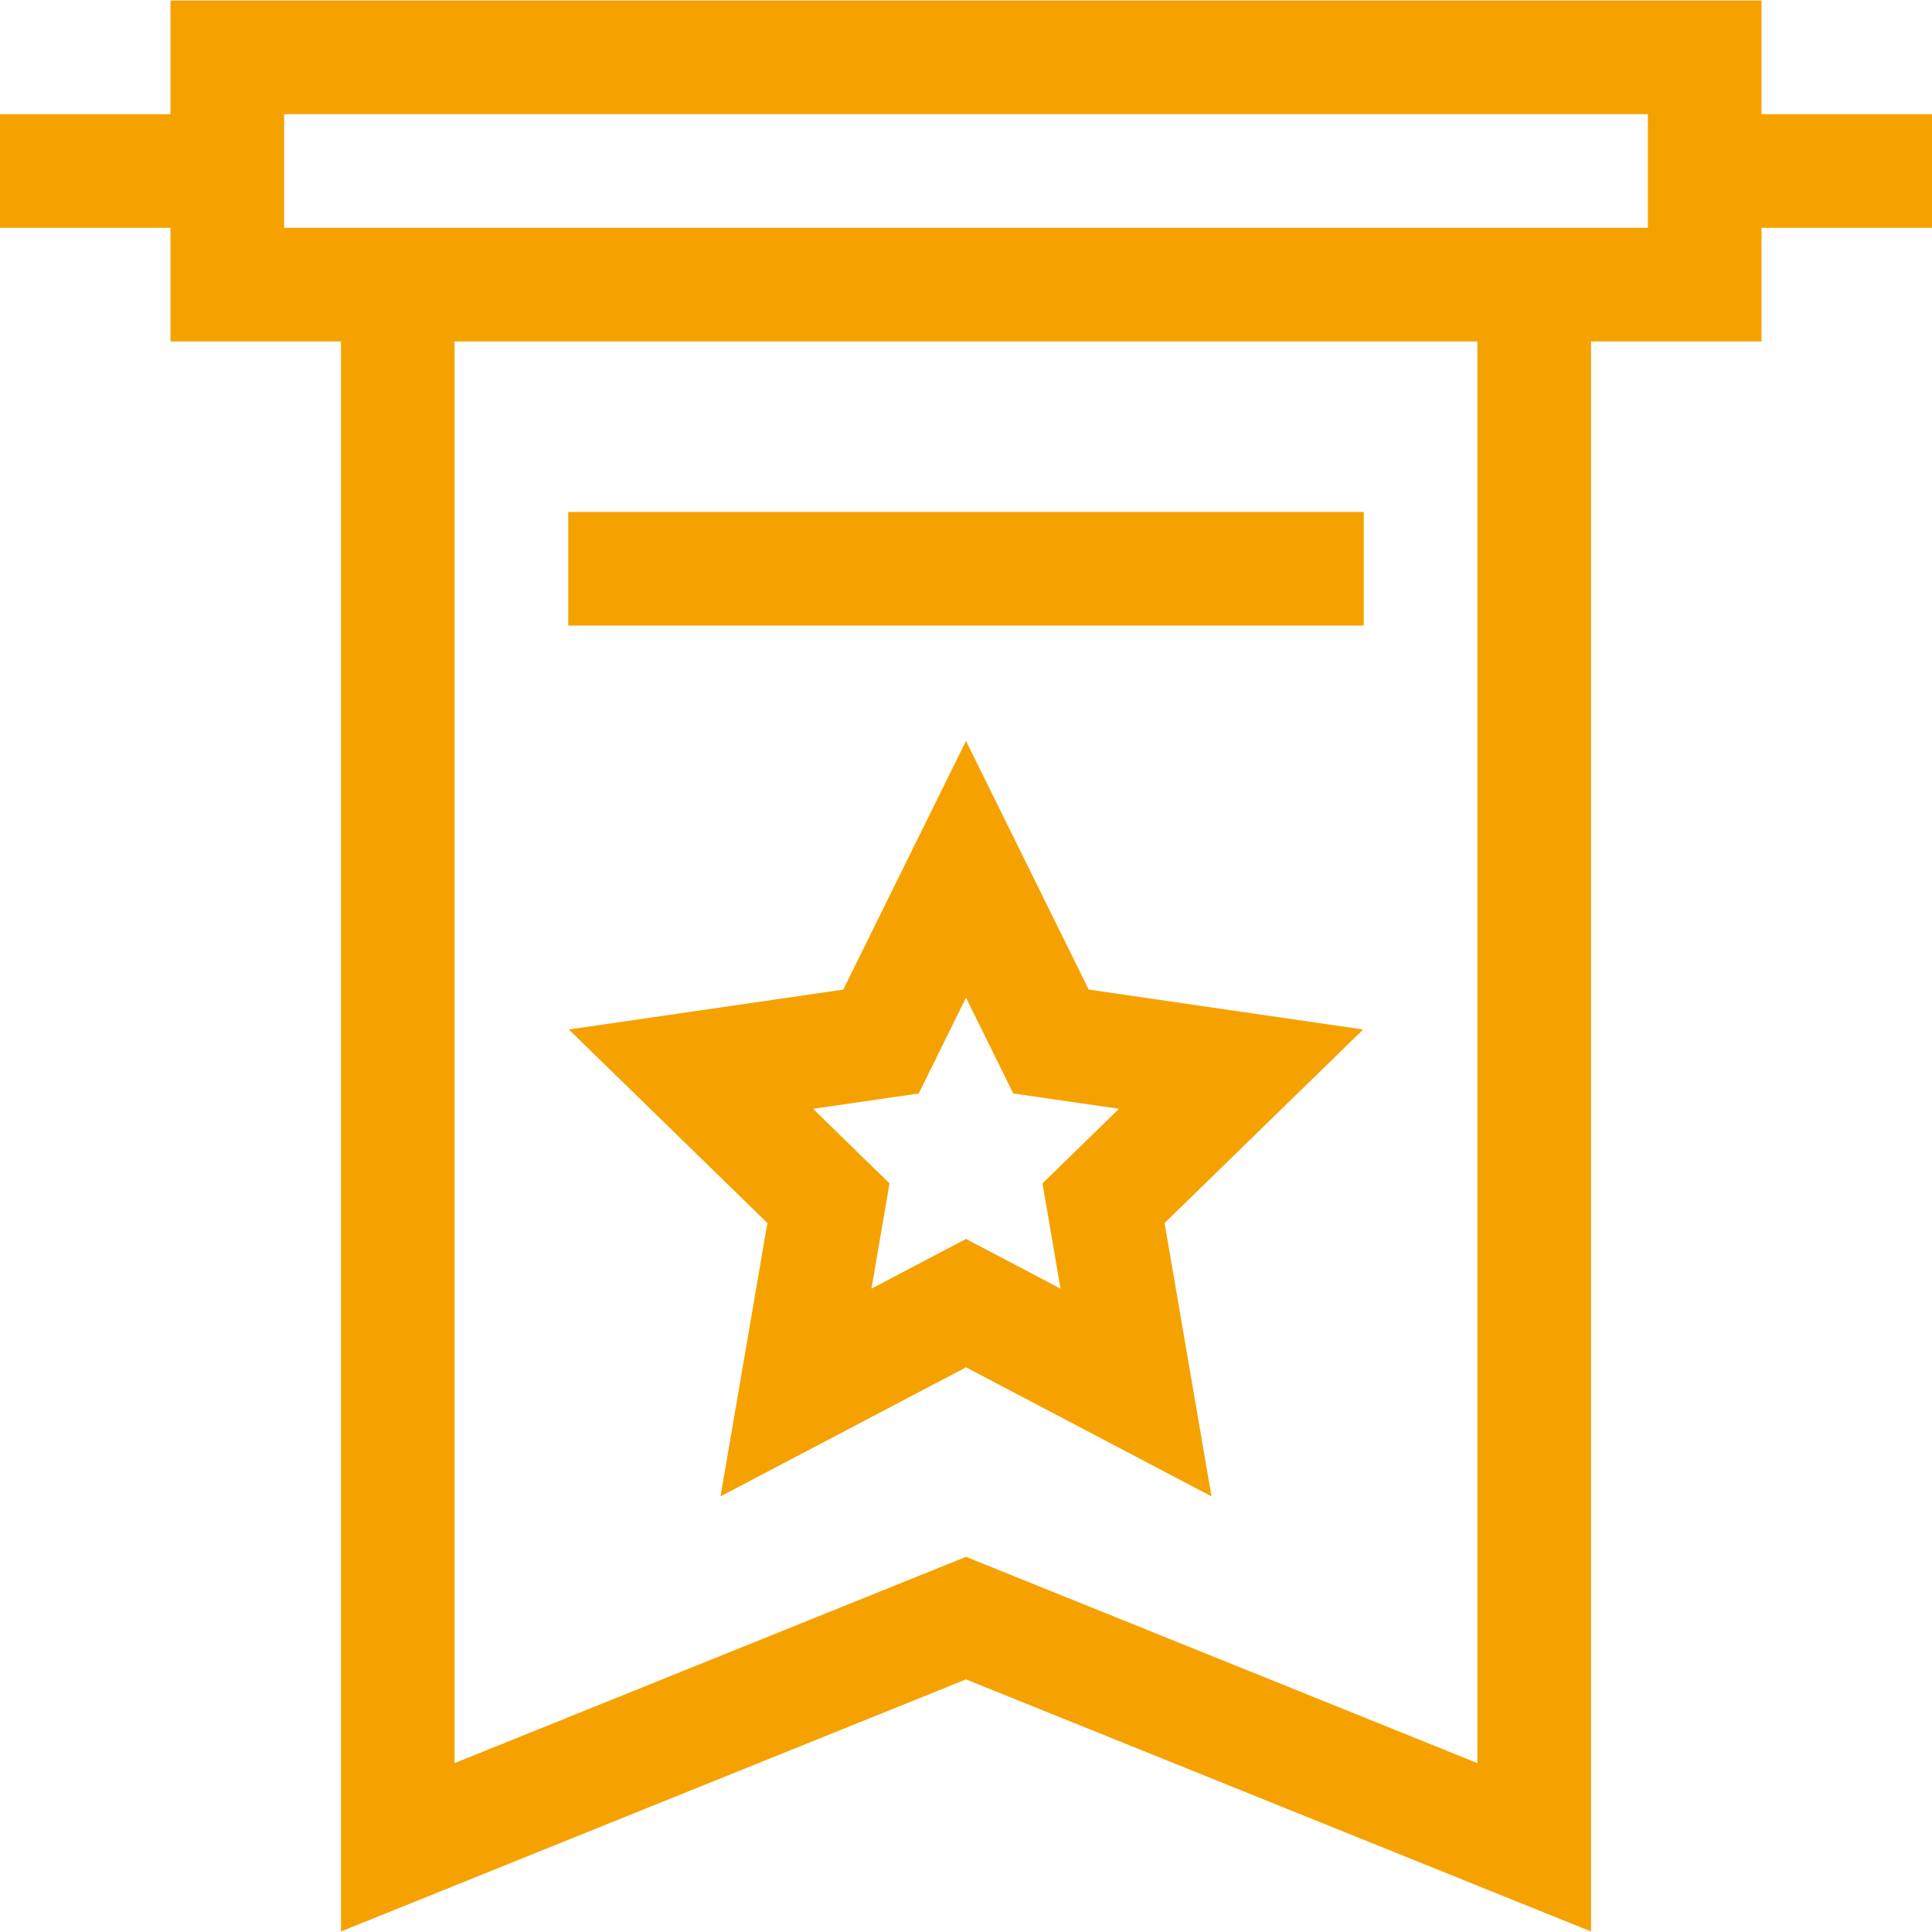 <?xml version="1.0" encoding="UTF-8"?> <svg xmlns="http://www.w3.org/2000/svg" width="48" height="48" viewBox="0 0 48 48" fill="none"><g clip-path="url(#clip0_628_530)"><path d="M27.049 24.586L24 18.407L20.951 24.586L14.132 25.577L19.066 30.386L17.901 37.177L24 33.971L30.099 37.177L28.934 30.386L33.868 25.577L27.049 24.586ZM26.349 32.016L24 30.781L21.651 32.016L22.1 29.401L20.2 27.548L22.826 27.167L24 24.787L25.174 27.167L27.8 27.548L25.9 29.401L26.349 32.016Z" fill="#F5A200"></path><path d="M14.118 12.719H33.882V15.542H14.118V12.719Z" fill="#F5A200"></path><path d="M48 2.837H43.765V0.013H4.235V2.837H0V5.66H4.235V8.484H8.471V47.987L24 41.724L39.529 47.987V8.484H43.765V5.66H48V2.837ZM36.706 43.804L24 38.679L11.294 43.804V8.484H36.706V43.804ZM40.941 5.66H7.059V2.837H40.941V5.66Z" fill="#F5A200"></path></g><defs><clipPath id="clip0_628_530"><rect width="48" height="48" fill="white"></rect></clipPath></defs></svg> 